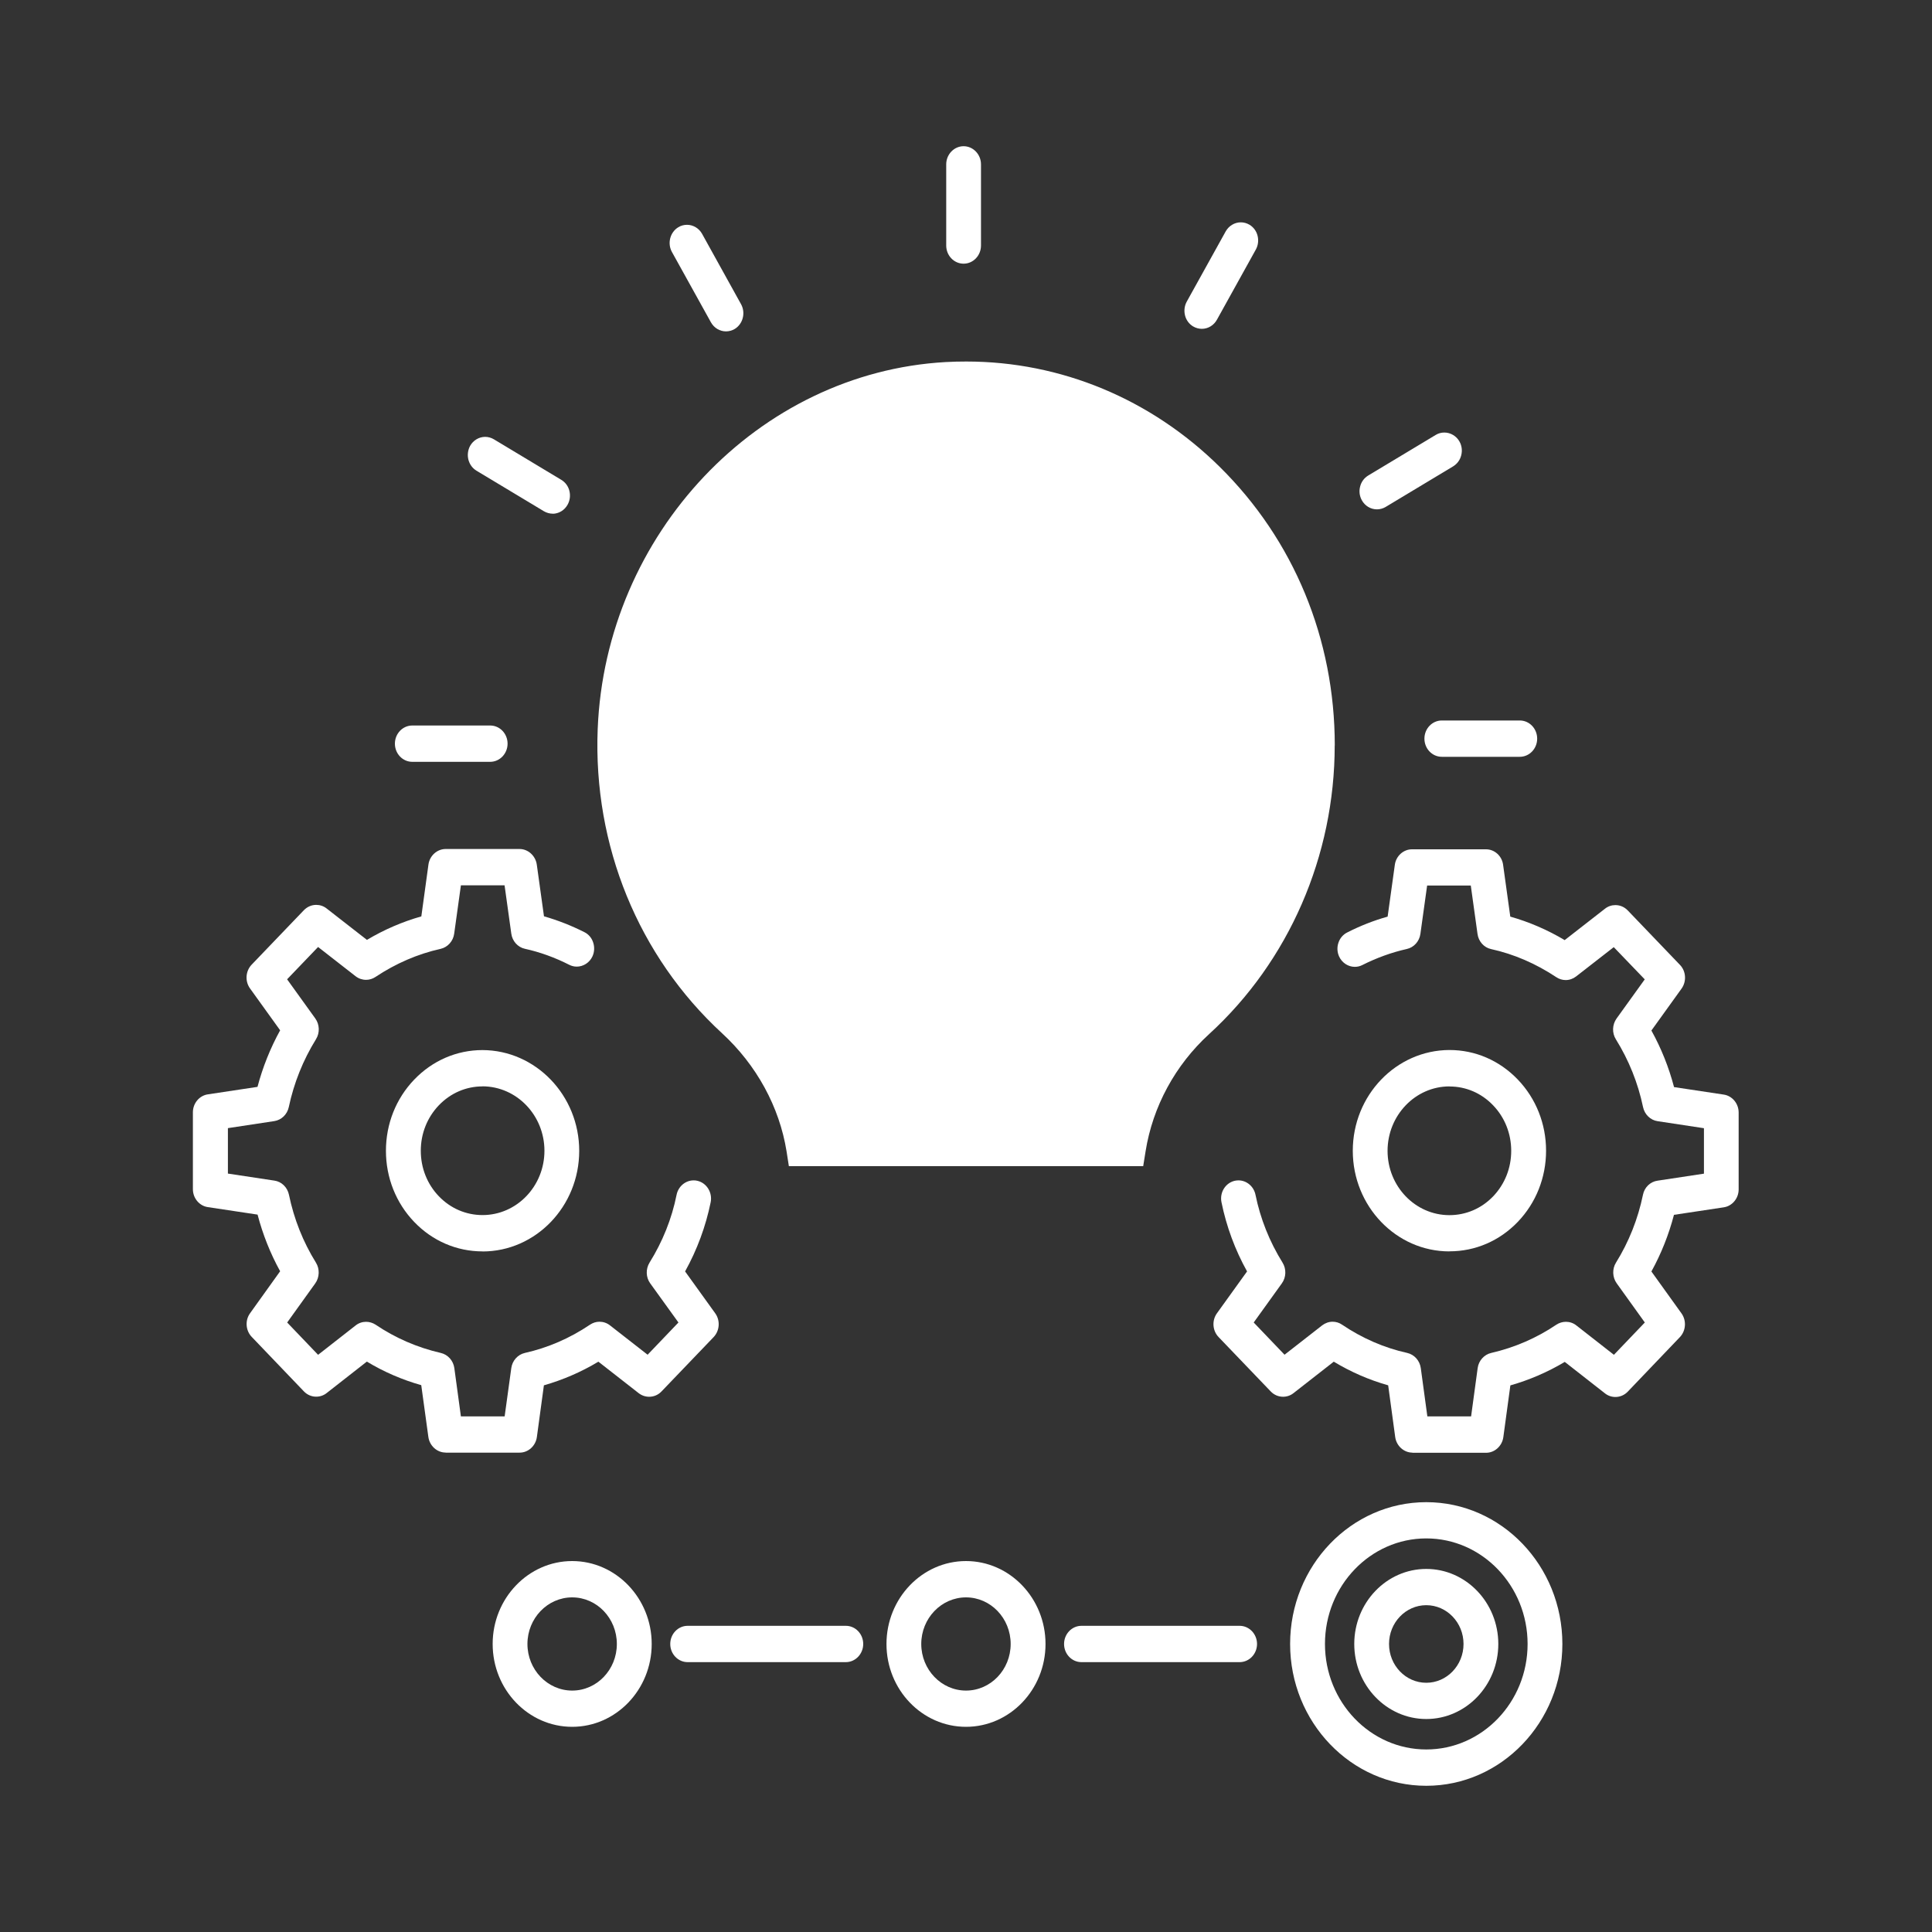 <svg xmlns="http://www.w3.org/2000/svg" id="Layer_1" viewBox="0 0 250 250"><rect x="0" y="0" width="250" height="250" fill="#333333" stroke="none"/><defs><style>.cls-1{fill:#fff;stroke-width:0px;}</style></defs><path class="cls-1" d="M172.71,96.46c0,14.3-5.93,27.92-16.26,37.36-4.38,4-7.29,9.38-8.21,15.15l-.31,1.93h-45.85l-.3-1.92c-.92-5.74-3.88-11.17-8.35-15.28-10.82-9.96-16.68-24.29-16.09-39.33,1-25.29,20.77-46.16,45.03-47.52.89-.05,1.78-.07,2.67-.07,12.24,0,23.88,4.84,32.78,13.62,9.61,9.48,14.9,22.29,14.9,36.07"></path><path class="cls-1" d="M186.57,97.93c-1.24,0-2.25-1.05-2.25-2.35s1.01-2.35,2.25-2.35h10.09c1.24,0,2.25,1.05,2.25,2.35s-1.01,2.35-2.25,2.35h-10.09Z"></path><path class="cls-1" d="M53.35,98.58c-1.24,0-2.25-1.05-2.25-2.35s1.01-2.35,2.25-2.35h10.08c1.25,0,2.25,1.06,2.25,2.35s-1.01,2.35-2.25,2.35h-10.08Z"></path><path class="cls-1" d="M178.17,65.91c-.8,0-1.55-.45-1.95-1.18-.3-.54-.38-1.17-.22-1.77.15-.61.53-1.12,1.05-1.43l8.73-5.25c.34-.21.72-.31,1.12-.31.8,0,1.56.45,1.96,1.17.3.54.38,1.17.22,1.78-.15.61-.53,1.11-1.05,1.43l-8.73,5.25c-.34.2-.73.31-1.12.31"></path><path class="cls-1" d="M155.51,42.55c-.39,0-.78-.11-1.12-.31-.52-.31-.9-.82-1.05-1.43-.15-.6-.07-1.24.22-1.77l5.04-9.09c.4-.72,1.15-1.18,1.96-1.18.39,0,.78.11,1.12.31.52.31.9.82,1.05,1.43.15.6.07,1.24-.22,1.77l-5.04,9.09c-.4.73-1.15,1.18-1.95,1.18"></path><path class="cls-1" d="M124.69,34.12c-1.24,0-2.25-1.05-2.25-2.35v-10.5c0-1.29,1.01-2.35,2.25-2.35s2.25,1.06,2.25,2.35v10.5c0,1.3-1.01,2.35-2.25,2.35"></path><path class="cls-1" d="M93.94,42.88c-.8,0-1.55-.45-1.95-1.18l-5.04-9.09c-.62-1.12-.25-2.56.83-3.21.34-.21.73-.31,1.12-.31.8,0,1.55.45,1.95,1.17l5.04,9.1c.62,1.12.25,2.56-.82,3.21-.34.2-.73.31-1.13.31"></path><path class="cls-1" d="M71.52,66.47c-.39,0-.78-.11-1.13-.31l-8.73-5.25c-.52-.31-.89-.82-1.05-1.43-.15-.6-.07-1.24.22-1.78.4-.72,1.15-1.17,1.95-1.17.39,0,.78.11,1.12.31l8.73,5.25c.52.31.9.82,1.05,1.43.15.61.07,1.24-.23,1.78-.4.73-1.15,1.18-1.95,1.18"></path><path class="cls-1" d="M57.66,187.96c-1.11,0-2.07-.87-2.23-2.02l-.92-6.7c-2.47-.7-4.84-1.72-7.04-3.05l-5.2,4.07c-.39.31-.86.47-1.36.47-.6,0-1.17-.25-1.59-.69l-6.75-7.05c-.79-.82-.88-2.14-.21-3.06l3.89-5.43c-1.27-2.3-2.25-4.77-2.92-7.33l-6.44-.97c-1.1-.16-1.93-1.16-1.93-2.32v-9.95c0-1.16.83-2.16,1.93-2.32l6.43-.97c.67-2.54,1.66-5.01,2.93-7.32l-3.9-5.42c-.67-.93-.58-2.24.21-3.07l6.76-7.05c.43-.44.99-.69,1.6-.69.49,0,.96.16,1.35.47l5.21,4.06c2.23-1.33,4.6-2.35,7.04-3.04l.92-6.71c.16-1.15,1.12-2.01,2.23-2.01h9.56c1.11,0,2.07.88,2.23,2.02l.93,6.69c1.79.51,3.54,1.2,5.23,2.05.54.27.95.75,1.14,1.35.19.59.16,1.23-.1,1.79-.37.8-1.17,1.32-2.03,1.32-.34,0-.67-.08-.98-.24-1.85-.94-3.78-1.64-5.74-2.07-.91-.2-1.62-.99-1.75-1.96l-.87-6.25h-5.65s-.87,6.26-.87,6.26c-.13.97-.84,1.75-1.75,1.96-2.97.66-5.81,1.89-8.44,3.64-.36.24-.78.37-1.21.37-.49,0-.96-.16-1.35-.46l-4.86-3.79-4.01,4.18,3.65,5.07c.56.78.6,1.86.09,2.68-1.68,2.72-2.86,5.67-3.52,8.78-.2.95-.95,1.68-1.88,1.82l-6,.91v5.88s6.02.91,6.02.91c.93.13,1.68.87,1.88,1.83.65,3.14,1.82,6.09,3.49,8.78.51.82.47,1.9-.08,2.68l-3.64,5.07,4,4.18,4.86-3.8c.39-.31.86-.47,1.35-.47.43,0,.86.13,1.23.37,2.56,1.73,5.4,2.96,8.44,3.66.92.21,1.62,1,1.75,1.96l.85,6.25h5.66s.86-6.25.86-6.25c.13-.96.83-1.75,1.75-1.96,2.99-.67,5.83-1.9,8.44-3.66.36-.24.78-.38,1.22-.38.49,0,.96.16,1.36.47l4.87,3.8,3.99-4.17-3.65-5.06c-.57-.78-.6-1.86-.09-2.69,1.69-2.72,2.88-5.67,3.5-8.78.22-1.08,1.15-1.86,2.2-1.86.16,0,.32.01.47.05,1.22.27,1.99,1.52,1.74,2.78-.64,3.13-1.75,6.14-3.31,8.95l3.9,5.42c.67.93.58,2.24-.2,3.07l-6.75,7.04c-.43.45-.99.69-1.6.69-.49,0-.96-.16-1.36-.47l-5.21-4.07c-2.23,1.34-4.6,2.36-7.05,3.06l-.91,6.7c-.16,1.15-1.12,2.01-2.23,2.01h-9.57Z"></path><path class="cls-1" d="M62.43,140.58c-2.13,0-4.13.87-5.64,2.44-1.51,1.58-2.34,3.66-2.34,5.89s.83,4.32,2.34,5.89c1.51,1.57,3.51,2.43,5.65,2.43,4.42,0,8.01-3.73,8.01-8.32s-3.59-8.33-8.02-8.34v-.27s0,.27,0,.27ZM62.44,161.93c-3.34,0-6.48-1.35-8.84-3.81-2.36-2.46-3.66-5.73-3.66-9.21s1.3-6.75,3.66-9.21c2.36-2.46,5.5-3.82,8.83-3.82,6.9.02,12.52,5.87,12.52,13.04,0,7.17-5.61,13.01-12.5,13.02h-.01Z"></path><path class="cls-1" d="M182.77,187.97c-1.11,0-2.07-.87-2.23-2.01l-.91-6.7c-2.45-.69-4.82-1.72-7.04-3.06l-5.21,4.07c-.39.31-.86.47-1.35.47-.6,0-1.17-.24-1.6-.69l-6.75-7.04c-.79-.82-.88-2.14-.21-3.07l3.9-5.42c-1.56-2.8-2.67-5.81-3.31-8.95-.26-1.27.52-2.51,1.73-2.78.15-.03.31-.05.47-.05,1.05,0,1.98.78,2.2,1.86.63,3.1,1.81,6.06,3.5,8.78.51.82.48,1.9-.09,2.69l-3.64,5.06,3.99,4.17,4.87-3.8c.39-.3.87-.47,1.35-.47.44,0,.86.13,1.22.38,2.61,1.76,5.45,3,8.44,3.66.92.21,1.62,1,1.75,1.96l.85,6.25h5.66l.85-6.25c.13-.97.84-1.75,1.75-1.96,3.04-.7,5.88-1.93,8.44-3.66.37-.24.79-.37,1.23-.37.49,0,.96.16,1.35.47l4.86,3.8,4-4.18-3.64-5.07c-.56-.78-.6-1.86-.09-2.68,1.67-2.69,2.84-5.64,3.49-8.78.19-.96.95-1.69,1.88-1.82l6.01-.91v-5.88l-6-.91c-.92-.13-1.68-.87-1.88-1.82-.65-3.11-1.83-6.06-3.52-8.78-.51-.82-.47-1.89.09-2.68l3.65-5.07-4.01-4.17-4.87,3.79c-.39.3-.85.47-1.35.47-.43,0-.85-.13-1.21-.37-2.65-1.76-5.49-2.99-8.45-3.64-.92-.2-1.62-.99-1.75-1.96l-.87-6.26h-5.65s-.87,6.25-.87,6.25c-.13.97-.84,1.76-1.76,1.96-1.96.44-3.89,1.14-5.74,2.07-.31.16-.64.24-.99.24-.85,0-1.65-.52-2.02-1.32-.26-.56-.3-1.2-.1-1.79.19-.59.6-1.07,1.14-1.34,1.69-.86,3.44-1.55,5.23-2.05l.93-6.7c.15-1.14,1.11-2.01,2.22-2.01h9.56c1.12-.01,2.08.86,2.23,2l.93,6.71c2.44.69,4.81,1.71,7.04,3.04l5.21-4.06c.39-.31.86-.47,1.35-.47.6,0,1.17.24,1.6.69l6.76,7.05c.79.82.87,2.14.2,3.07l-3.9,5.42c1.28,2.31,2.26,4.77,2.93,7.32l6.43.97c1.1.16,1.93,1.16,1.93,2.32v9.95c0,1.16-.83,2.16-1.94,2.32l-6.43.97c-.67,2.56-1.65,5.03-2.92,7.33l3.9,5.43c.66.93.57,2.24-.21,3.06l-6.75,7.06c-.42.44-.99.69-1.6.69-.49,0-.96-.16-1.35-.47l-5.2-4.07c-2.21,1.32-4.58,2.34-7.04,3.04l-.91,6.7c-.16,1.15-1.12,2.02-2.23,2.02h-9.57Z"></path><path class="cls-1" d="M187.56,140.58c-4.42,0-8.01,3.75-8.01,8.34s3.59,8.32,8,8.32c2.15,0,4.15-.86,5.66-2.43,1.51-1.58,2.34-3.66,2.34-5.89s-.83-4.32-2.34-5.89c-1.51-1.58-3.51-2.44-5.64-2.44v-.27s0,.27,0,.27ZM187.55,161.93c-6.89,0-12.5-5.84-12.5-13.02s5.61-13.02,12.51-13.04c3.35,0,6.48,1.36,8.84,3.82,2.36,2.46,3.66,5.74,3.66,9.21s-1.3,6.75-3.66,9.21c-2.36,2.46-5.49,3.81-8.83,3.81h-.01Z"></path><path class="cls-1" d="M125,206.7c-3.19,0-5.79,2.71-5.79,6.03s2.6,6.03,5.79,6.03,5.78-2.7,5.78-6.03-2.59-6.03-5.78-6.03M125,223.45c-5.68,0-10.29-4.81-10.29-10.72s4.62-10.73,10.29-10.73,10.29,4.82,10.29,10.73-4.62,10.72-10.29,10.72"></path><path class="cls-1" d="M184.56,199.07c-7.23,0-13.11,6.13-13.11,13.66s5.88,13.65,13.11,13.65,13.11-6.12,13.11-13.65-5.88-13.66-13.11-13.66M184.56,231.08c-9.72,0-17.62-8.23-17.62-18.35s7.9-18.35,17.62-18.35,17.61,8.23,17.61,18.35-7.9,18.35-17.61,18.35"></path><path class="cls-1" d="M184.56,207.71c-2.66,0-4.82,2.25-4.82,5.02s2.16,5.02,4.82,5.02,4.82-2.25,4.82-5.02-2.16-5.02-4.82-5.02M184.56,222.44c-5.14,0-9.32-4.36-9.32-9.71s4.18-9.71,9.32-9.71,9.32,4.36,9.32,9.71-4.18,9.71-9.32,9.71"></path><path class="cls-1" d="M139.94,215.08c-1.24,0-2.25-1.05-2.25-2.35s1.01-2.35,2.25-2.35h20.47c1.24,0,2.25,1.06,2.25,2.35s-1.01,2.35-2.25,2.35h-20.47Z"></path><path class="cls-1" d="M74.04,206.7c-3.19,0-5.79,2.71-5.79,6.03s2.6,6.03,5.79,6.03,5.78-2.7,5.78-6.03-2.59-6.03-5.78-6.03M74.04,223.45c-5.68,0-10.29-4.81-10.29-10.72s4.62-10.73,10.29-10.73,10.29,4.82,10.29,10.73-4.62,10.72-10.29,10.72"></path><path class="cls-1" d="M88.98,215.08c-1.24,0-2.25-1.05-2.25-2.35s1.01-2.35,2.25-2.35h20.47c1.25,0,2.25,1.06,2.25,2.35s-1.01,2.35-2.25,2.35h-20.47Z"></path></svg>